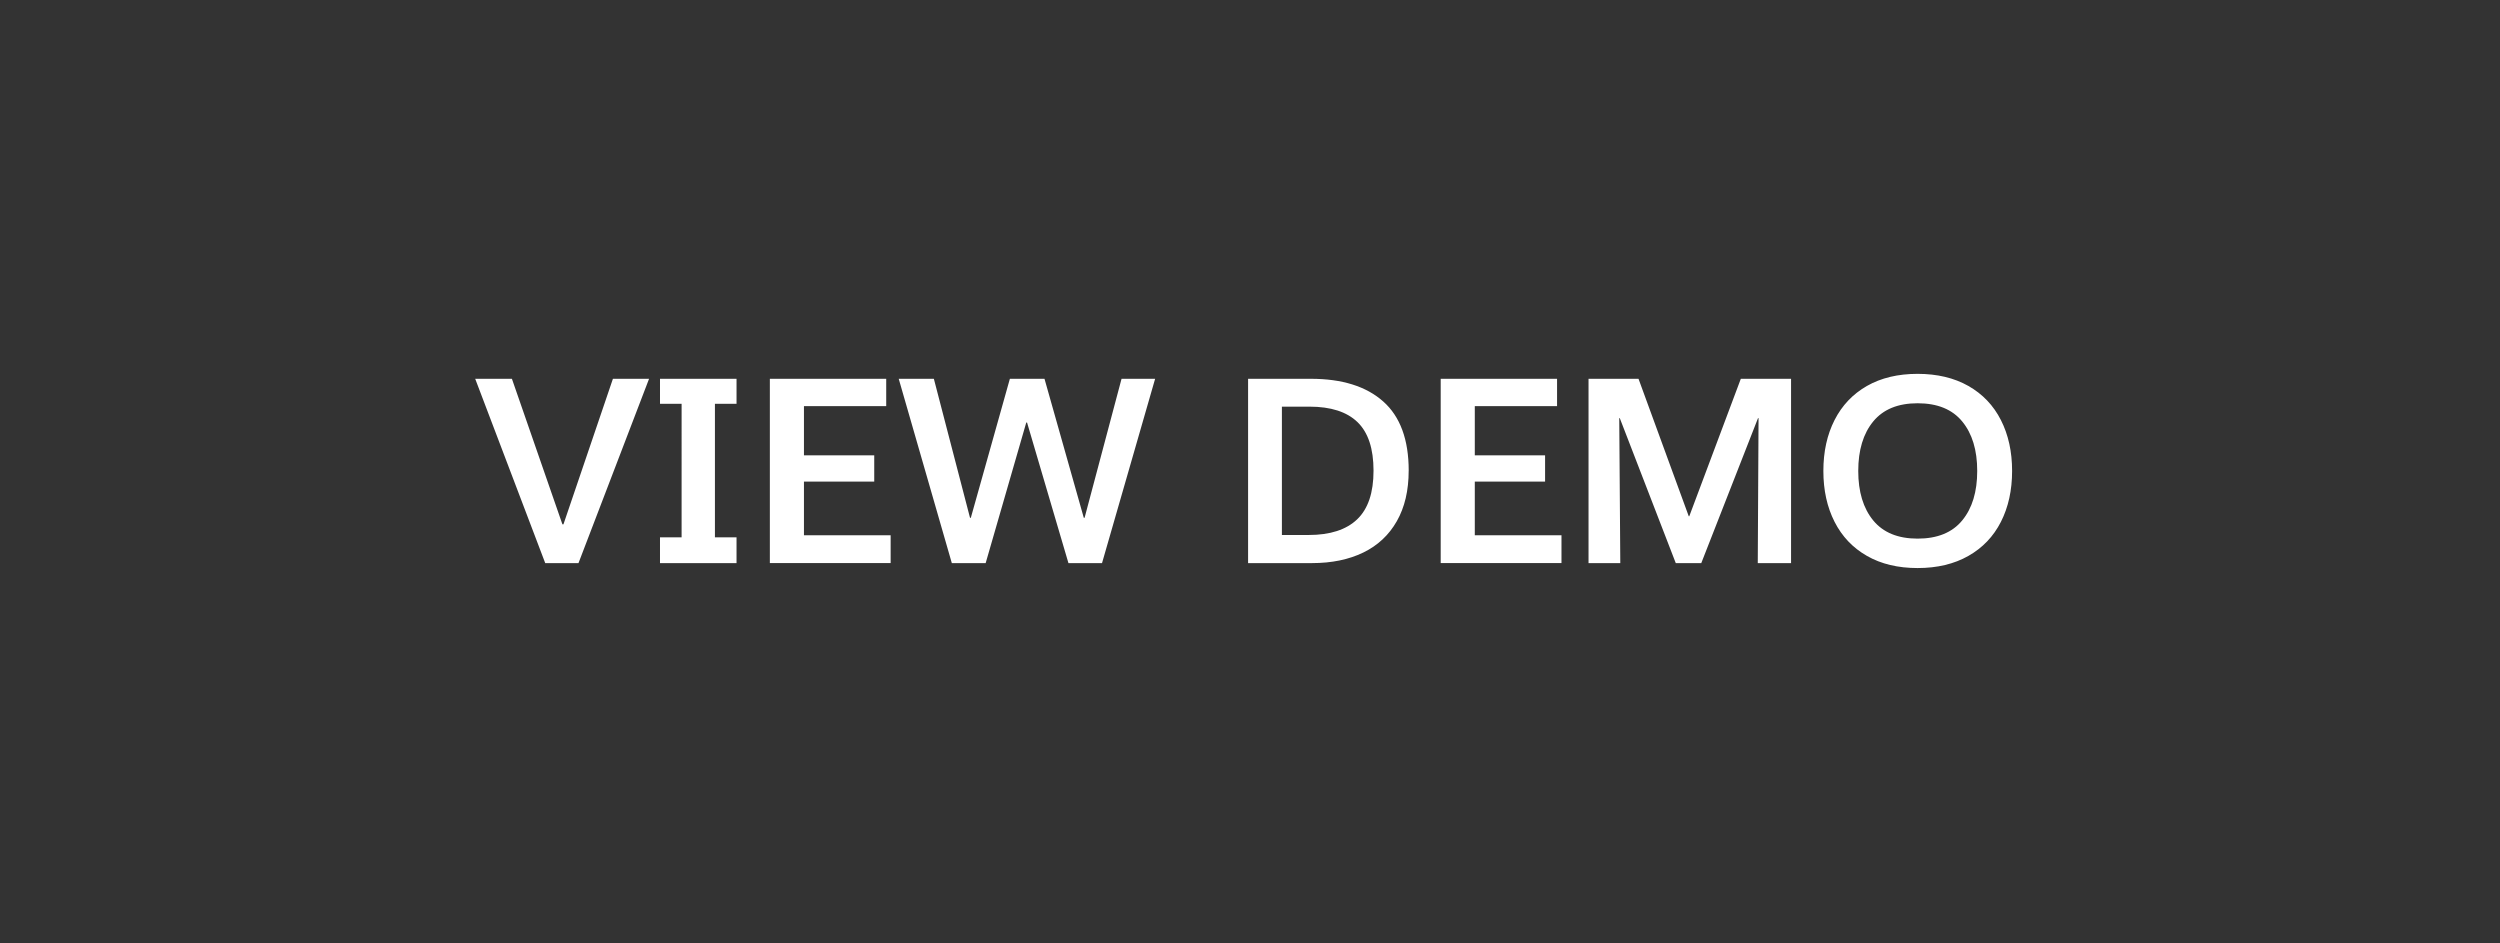 <svg width="86.432" height="32.616" viewBox="0 0 86.432 32.616" xmlns="http://www.w3.org/2000/svg"><rect x="0" y="0" width="86.432" height="32.616" fill="#333333" stroke="none"/><path d="M22.44 13.096L20 19.468H18.85l-2.421-6.372h1.269l1.746 5.031h.036l1.71-5.031h1.25zm2.277.864v4.617h.747v.891h-2.646v-.891h.747V13.96h-.747v-.864h2.646v.864h-.747zm5.922-.864v.945h-2.844v1.701h2.43v.909h-2.43v1.854h2.997v.963h-4.176v-6.372h4.023zm9.297 0L38.1 19.468h-1.161l-1.431-4.86h-.027l-1.404 4.86h-1.17l-1.836-6.372h1.215l1.25 4.806h.028l1.35-4.806h1.197l1.359 4.806h.027l1.278-4.806h1.16zm8.766 3.177q0 1.026-.41 1.746t-1.16 1.084q-.752.365-1.77.365H43.15v-6.372h2.169q1.62 0 2.502.783.882.783.882 2.394zm-3.43-2.214h-.953v4.437h.927q1.107 0 1.674-.54t.567-1.683q0-1.143-.554-1.679-.553-.535-1.66-.535zm8.56-.963v.945h-2.844v1.701h2.43v.909h-2.43v1.854h2.997v.963h-4.176v-6.372h4.023zm8.09 0v6.372h-1.151l.027-5.013h-.018l-1.962 5.013h-.882L56 14.455h-.018l.036 5.013H54.92v-6.372h1.728l1.737 4.752h.018l1.782-4.752h1.737zm1.117 3.186q0-.999.387-1.76.387-.76 1.12-1.179.734-.418 1.75-.418 1.018 0 1.756.418.738.419 1.125 1.18.387.76.387 1.759 0 .999-.387 1.76-.387.76-1.125 1.178-.738.419-1.755.419t-1.75-.419q-.734-.418-1.121-1.179-.387-.76-.387-1.759zm5.319 0q0-1.08-.518-1.71-.517-.63-1.543-.63-1.017 0-1.535.63-.517.63-.517 1.71t.517 1.71q.518.63 1.535.63 1.026 0 1.543-.63.518-.63.518-1.71z" fill="#fff"/></svg>
